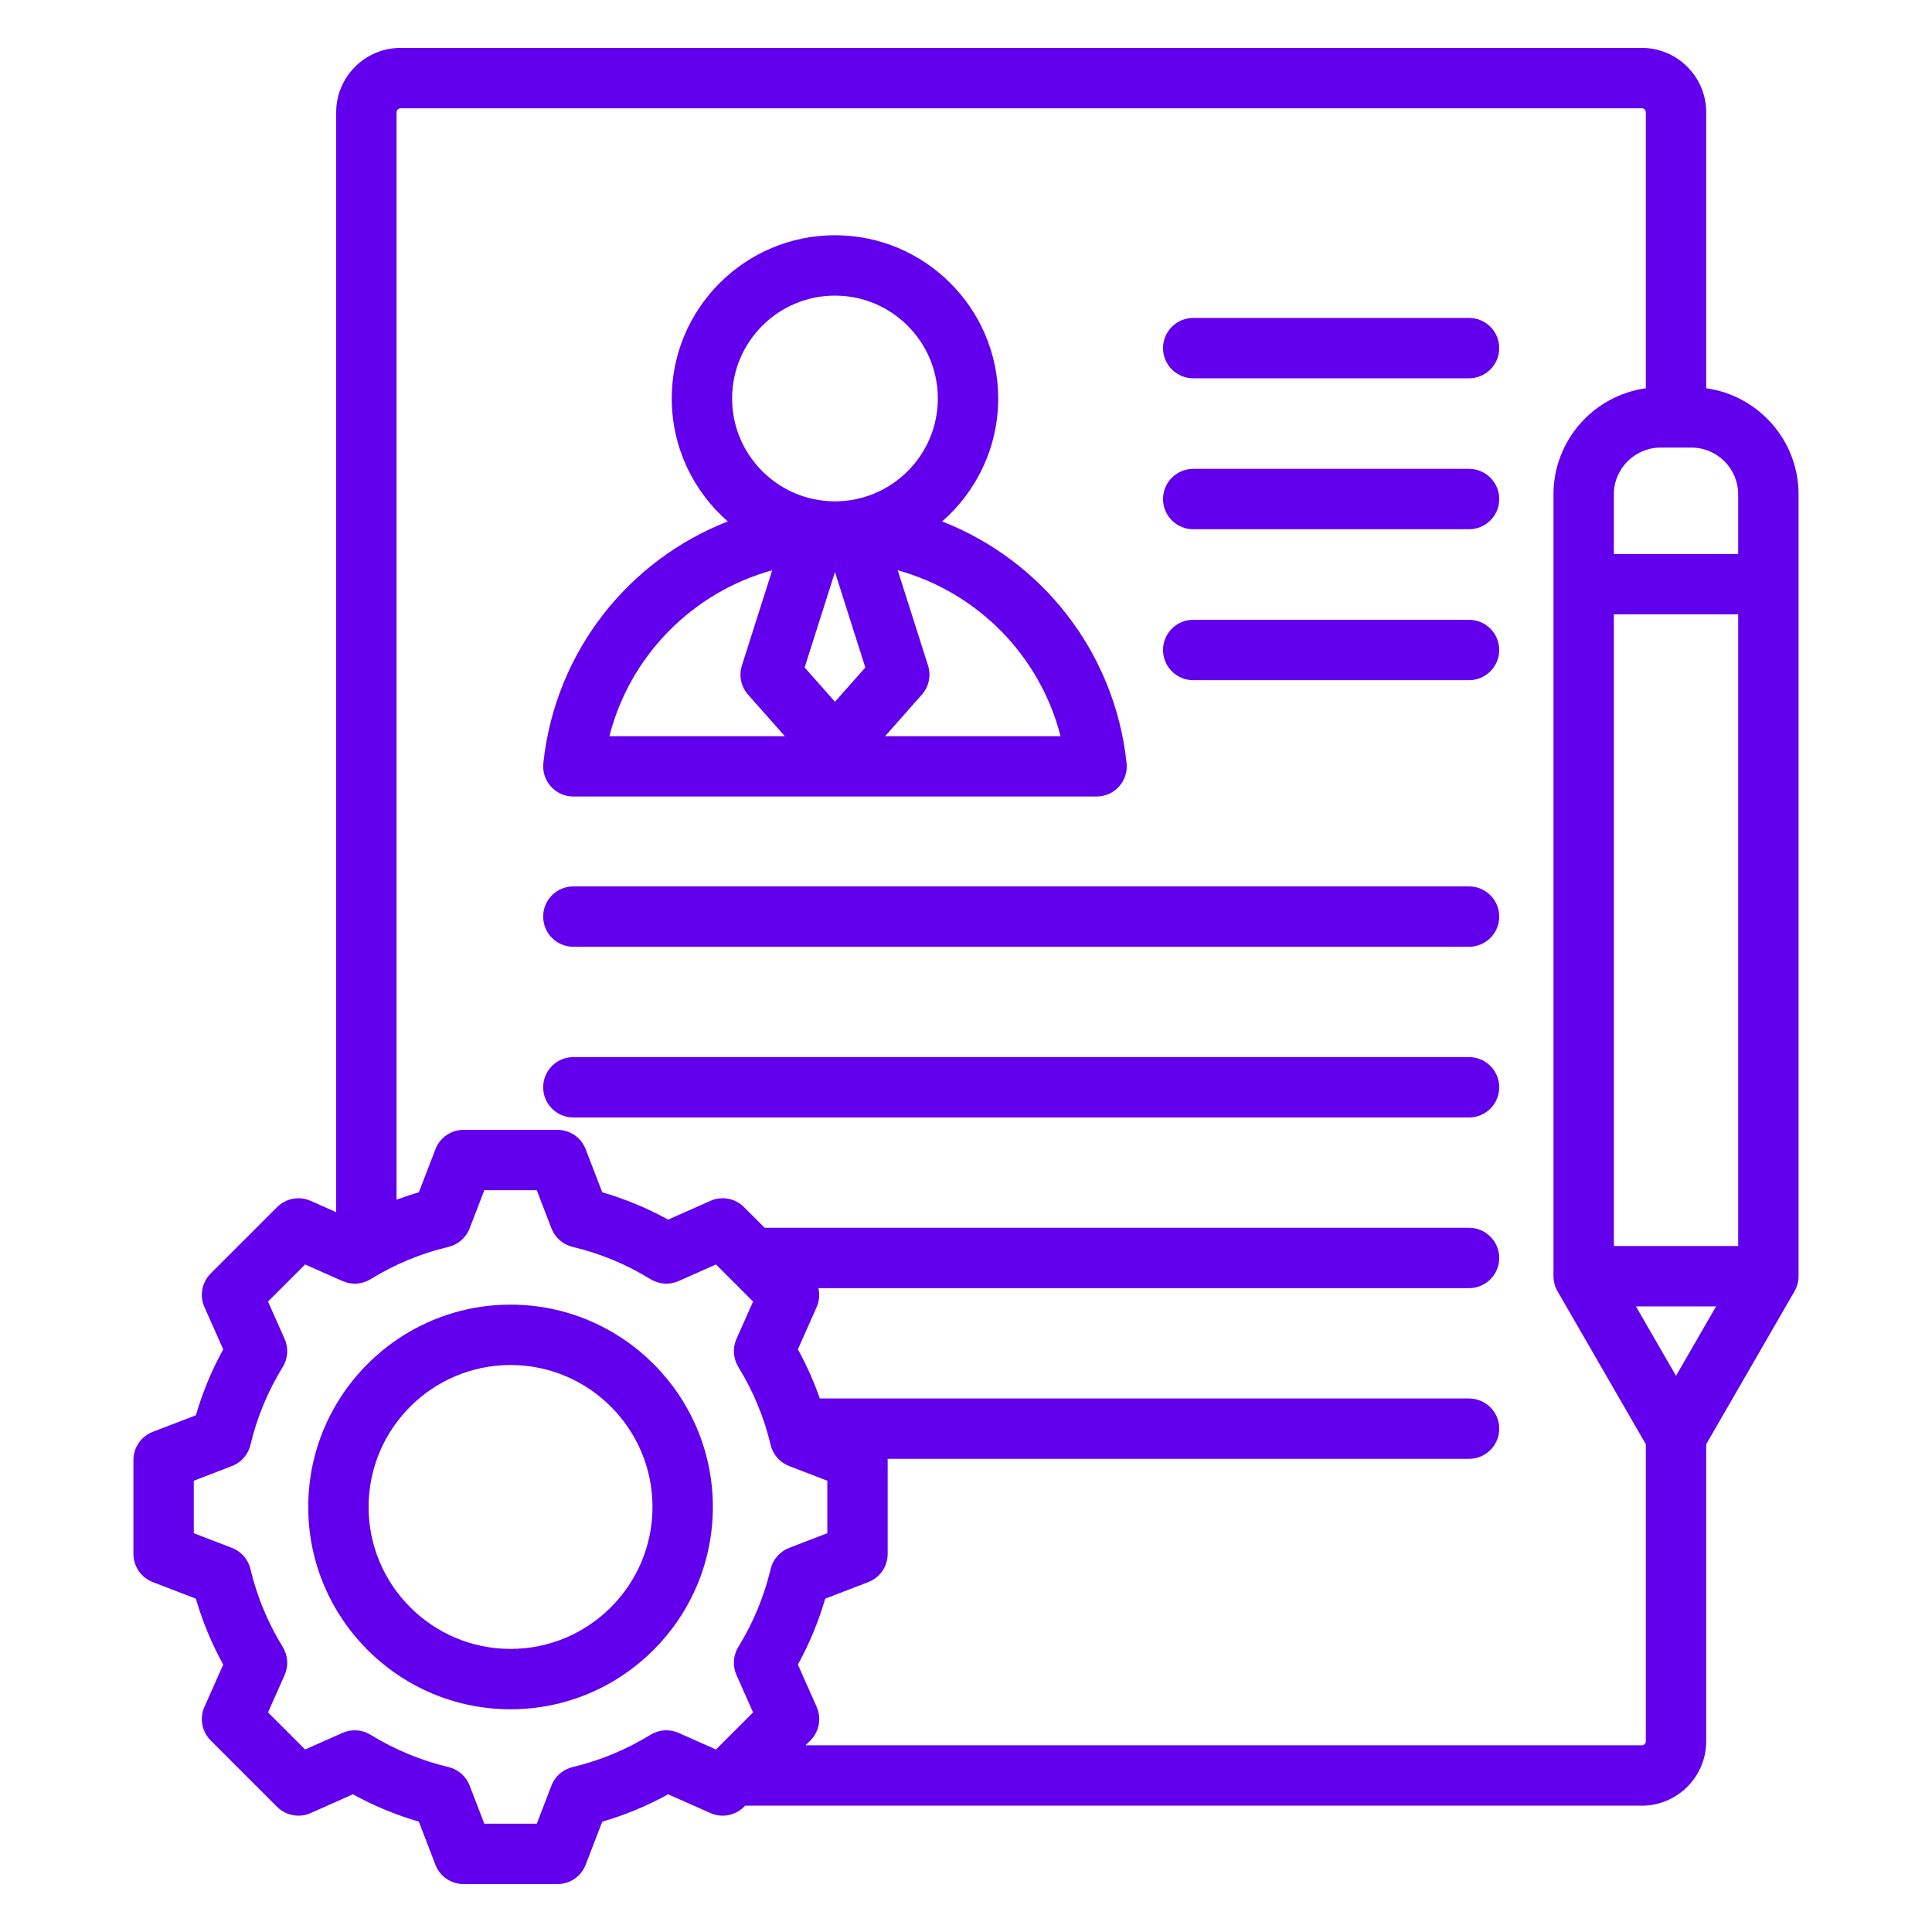 <svg width="100" height="100" viewBox="0 0 100 100" fill="none" xmlns="http://www.w3.org/2000/svg">
<path d="M77.6 18.018C77.6 18.881 76.9 19.581 76.037 19.581H61.761C60.898 19.581 60.198 18.881 60.198 18.018C60.198 17.155 60.898 16.456 61.761 16.456H76.037C76.9 16.456 77.6 17.155 77.6 18.018ZM76.037 45.88H29.676C28.814 45.88 28.114 46.58 28.114 47.442C28.114 48.305 28.814 49.005 29.676 49.005H76.037C76.9 49.005 77.6 48.305 77.6 47.442C77.6 46.58 76.9 45.88 76.037 45.88ZM76.037 24.268H61.761C60.898 24.268 60.198 24.968 60.198 25.831C60.198 26.694 60.898 27.393 61.761 27.393H76.037C76.9 27.393 77.6 26.694 77.6 25.831C77.6 24.968 76.9 24.268 76.037 24.268ZM76.037 54.715H29.676C28.814 54.715 28.114 55.414 28.114 56.277C28.114 57.14 28.814 57.84 29.676 57.84H76.037C76.9 57.84 77.6 57.14 77.6 56.277C77.6 55.414 76.9 54.715 76.037 54.715ZM76.037 32.081H61.761C60.898 32.081 60.198 32.781 60.198 33.643C60.198 34.506 60.898 35.206 61.761 35.206H76.037C76.9 35.206 77.6 34.506 77.6 33.643C77.6 32.781 76.9 32.081 76.037 32.081ZM28.514 40.71C28.218 40.38 28.076 39.94 28.123 39.499C28.742 33.714 32.537 28.995 37.67 26.989C35.894 25.439 34.769 23.162 34.769 20.625C34.769 15.966 38.559 12.176 43.218 12.176C47.877 12.176 51.667 15.966 51.667 20.625C51.667 23.162 50.541 25.439 48.765 26.989C53.899 28.995 57.694 33.714 58.313 39.499C58.36 39.94 58.218 40.38 57.921 40.71C57.625 41.04 57.202 41.228 56.759 41.228H29.677C29.233 41.228 28.811 41.04 28.514 40.71ZM41.648 34.549L43.218 36.322L44.788 34.549L43.218 29.612L41.648 34.549ZM46.467 29.517L48.035 34.447C48.202 34.971 48.08 35.544 47.715 35.956L45.814 38.103H54.893C53.817 33.908 50.573 30.657 46.467 29.517ZM43.216 25.949H43.218C43.218 25.949 43.219 25.949 43.22 25.949C46.154 25.948 48.542 23.56 48.542 20.625C48.542 17.689 46.153 15.301 43.218 15.301C40.282 15.301 37.894 17.689 37.894 20.625C37.894 23.56 40.281 25.948 43.216 25.949ZM31.542 38.103H40.621L38.72 35.956C38.355 35.544 38.234 34.971 38.401 34.447L39.969 29.516C35.862 30.657 32.618 33.908 31.542 38.103ZM36.898 78C36.898 83.775 32.2 88.472 26.426 88.472C20.652 88.472 15.954 83.775 15.954 78C15.954 72.226 20.652 67.528 26.426 67.528C32.2 67.528 36.898 72.226 36.898 78ZM33.773 78C33.773 73.949 30.477 70.653 26.426 70.653C22.375 70.653 19.079 73.949 19.079 78C19.079 82.052 22.375 85.347 26.426 85.347C30.477 85.347 33.773 82.052 33.773 78ZM93.093 25.588V66.057C93.093 66.331 93.02 66.601 92.883 66.838L88.313 74.754V90.128C88.313 91.966 86.817 93.462 84.979 93.462H38.569L38.51 93.521C38.053 93.978 37.361 94.107 36.771 93.844L34.585 92.874C33.501 93.47 32.359 93.944 31.173 94.289L30.314 96.519C30.082 97.122 29.503 97.52 28.856 97.52H23.995C23.349 97.52 22.77 97.122 22.537 96.519L21.679 94.288C20.493 93.943 19.351 93.469 18.267 92.873L16.081 93.844C15.49 94.107 14.799 93.978 14.342 93.522L10.905 90.085C10.448 89.628 10.319 88.936 10.582 88.346L11.553 86.16C10.956 85.076 10.483 83.934 10.138 82.747L7.907 81.889C7.304 81.657 6.906 81.077 6.906 80.431V75.57C6.906 74.924 7.304 74.344 7.907 74.112L10.138 73.254C10.483 72.068 10.957 70.926 11.553 69.842L10.582 67.656C10.319 67.065 10.448 66.373 10.905 65.916L14.342 62.48C14.799 62.023 15.49 61.894 16.081 62.156L17.4 62.742V5.812C17.4 3.974 18.896 2.479 20.734 2.479H84.979C86.817 2.479 88.313 3.974 88.313 5.812V20.096C91.009 20.471 93.093 22.79 93.093 25.588ZM86.75 71.211L88.824 67.619H84.677L86.75 71.211ZM89.968 64.494V31.8H83.533V64.494H89.968V64.494ZM87.547 23.167H85.954C84.619 23.167 83.533 24.253 83.533 25.588V28.675H89.968V25.588C89.968 24.253 88.882 23.167 87.547 23.167ZM38.978 88.633L38.119 86.698C37.91 86.227 37.946 85.683 38.216 85.244C38.986 83.994 39.548 82.638 39.888 81.214C40.007 80.713 40.365 80.303 40.846 80.118L42.821 79.358V76.643L40.847 75.883C40.366 75.698 40.007 75.288 39.888 74.787C39.549 73.362 38.987 72.006 38.217 70.756C37.947 70.317 37.91 69.773 38.119 69.302L38.978 67.368L37.059 65.448L35.123 66.308C34.653 66.517 34.109 66.48 33.67 66.21C32.42 65.44 31.064 64.878 29.64 64.539C29.139 64.42 28.728 64.061 28.543 63.58L27.783 61.606H25.069L24.308 63.581C24.123 64.061 23.713 64.42 23.212 64.539C21.788 64.878 20.432 65.44 19.182 66.21C18.743 66.481 18.199 66.517 17.729 66.308L15.793 65.448L13.873 67.368L14.733 69.303C14.942 69.774 14.906 70.318 14.635 70.757C13.865 72.007 13.303 73.363 12.964 74.787C12.845 75.288 12.486 75.698 12.006 75.883L10.031 76.643V79.358L12.005 80.118C12.486 80.302 12.845 80.713 12.964 81.214C13.303 82.639 13.865 83.995 14.635 85.245C14.905 85.684 14.942 86.228 14.733 86.699L13.873 88.633L15.793 90.553L17.729 89.693C18.199 89.485 18.743 89.521 19.182 89.791C20.432 90.561 21.788 91.123 23.212 91.462C23.713 91.581 24.124 91.94 24.309 92.421L25.069 94.395H27.783L28.543 92.421C28.728 91.94 29.139 91.582 29.64 91.463C31.064 91.123 32.42 90.561 33.671 89.791C34.11 89.521 34.654 89.485 35.124 89.694L37.059 90.553L38.978 88.633ZM85.188 90.128V74.754L80.618 66.838C80.481 66.6 80.408 66.331 80.408 66.057V25.588C80.408 22.79 82.491 20.471 85.188 20.096V5.812C85.188 5.699 85.093 5.604 84.979 5.604H20.734C20.621 5.604 20.526 5.699 20.526 5.812V62.096C20.905 61.955 21.289 61.826 21.679 61.713L22.538 59.482C22.77 58.879 23.349 58.481 23.996 58.481H28.856C29.503 58.481 30.082 58.879 30.314 59.482L31.173 61.713C32.358 62.058 33.501 62.531 34.584 63.127L36.771 62.156C37.362 61.894 38.053 62.022 38.51 62.48L39.581 63.55H76.037C76.9 63.55 77.6 64.25 77.6 65.112C77.6 65.975 76.9 66.675 76.037 66.675H42.362C42.435 66.997 42.41 67.34 42.27 67.656L41.299 69.841C41.748 70.658 42.128 71.508 42.435 72.385H76.037C76.9 72.385 77.6 73.085 77.6 73.948C77.6 74.81 76.9 75.51 76.037 75.51H45.941C45.942 75.53 45.946 75.55 45.946 75.57V80.431C45.946 81.077 45.547 81.657 44.944 81.889L42.713 82.748C42.368 83.933 41.895 85.075 41.299 86.159L42.27 88.346C42.532 88.936 42.404 89.627 41.947 90.085L41.695 90.337H84.979C85.092 90.337 85.188 90.241 85.188 90.128Z" fill="#6200EE"/>
</svg>
